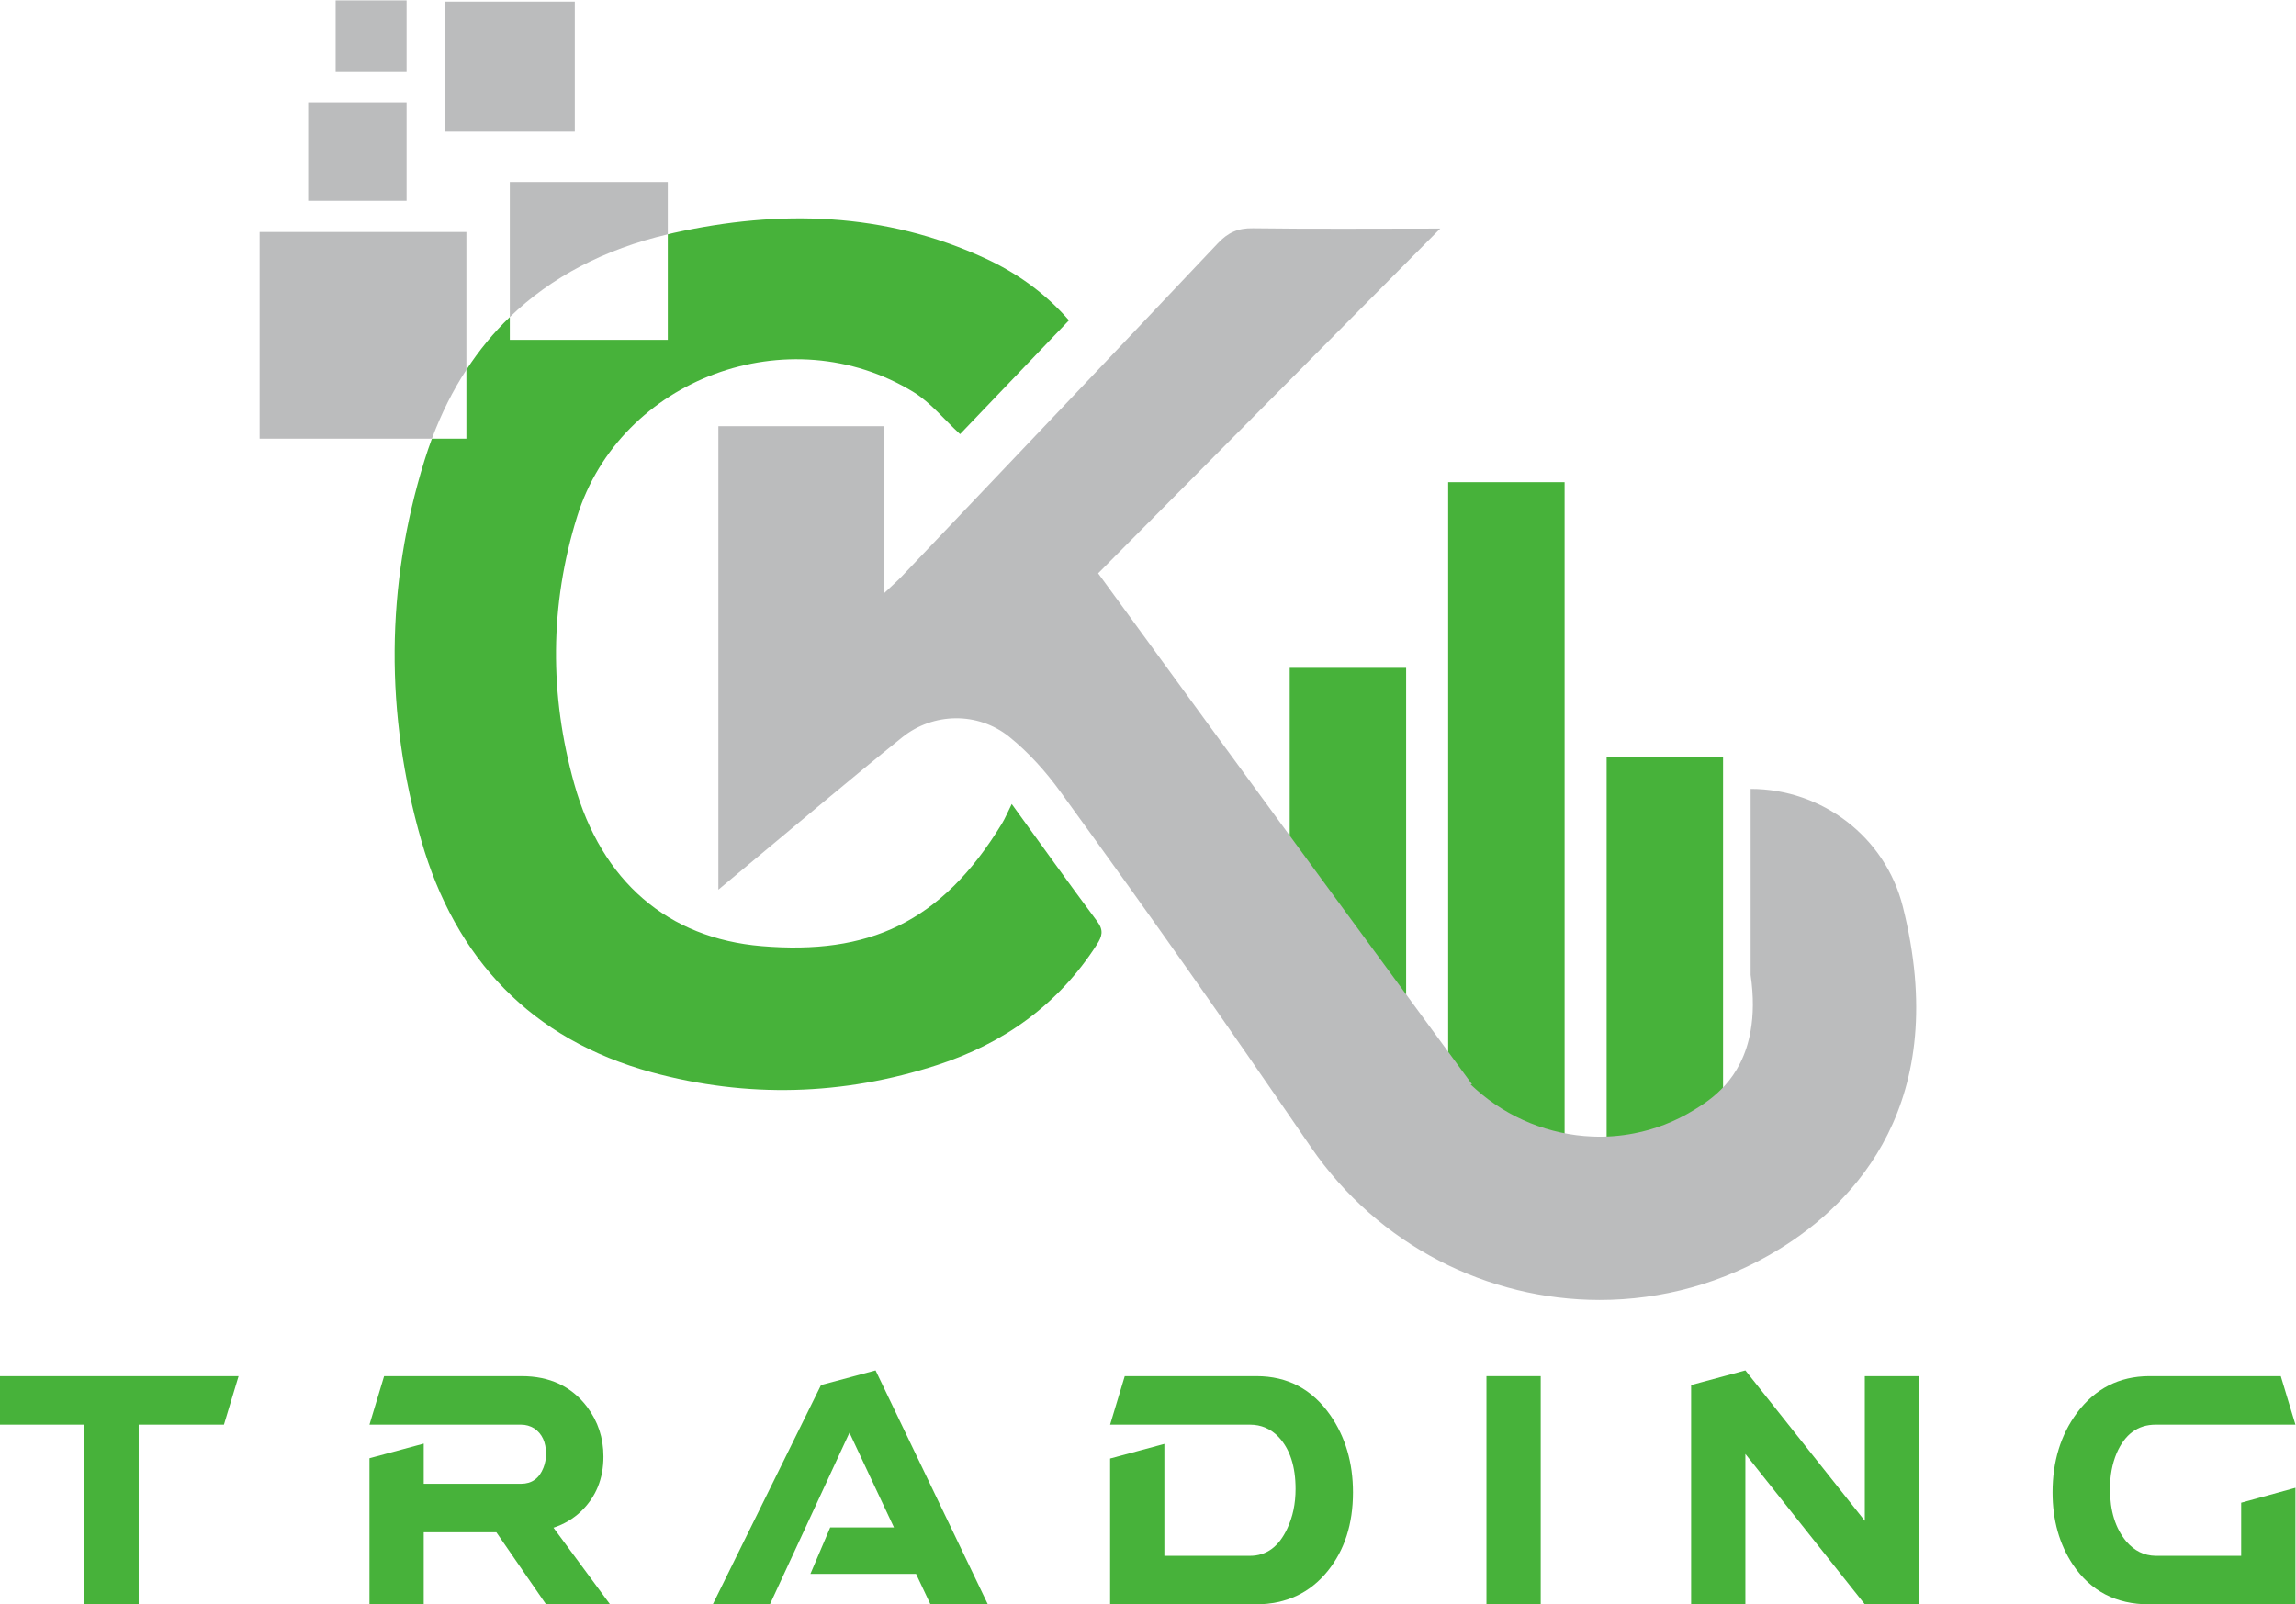 <?xml version="1.0" encoding="UTF-8" standalone="no"?>
<!-- Created with Inkscape (http://www.inkscape.org/) -->

<svg
   version="1.1"
   id="svg2"
   width="1237.333"
   height="864.827"
   viewBox="0 0 1237.333 864.827"
   sodipodi:docname="1678216907918_Vector.eps"
   xmlns:inkscape="http://www.inkscape.org/namespaces/inkscape"
   xmlns:sodipodi="http://sodipodi.sourceforge.net/DTD/sodipodi-0.dtd"
   xmlns="http://www.w3.org/2000/svg"
   xmlns:svg="http://www.w3.org/2000/svg">
  <defs
     id="defs6" />
  <sodipodi:namedview
     id="namedview4"
     pagecolor="#ffffff"
     bordercolor="#000000"
     borderopacity="0.25"
     inkscape:showpageshadow="2"
     inkscape:pageopacity="0.0"
     inkscape:pagecheckerboard="0"
     inkscape:deskcolor="#d1d1d1" />
  <g
     id="g8"
     inkscape:groupmode="layer"
     inkscape:label="ink_ext_XXXXXX"
     transform="matrix(1.333,0,0,-1.333,0,864.827)">
    <g
       id="g10"
       transform="scale(0.1)">
      <path
         d="M 0,726.582 V 922.73 H 964.531 L 905.324,726.582 H 560.617 V 0 H 340.086 V 726.582 H 0"
         style="fill:#47b23a;fill-opacity:1;fill-rule:nonzero;stroke:none"
         id="path12" />
      <path
         d="m 1493.68,590.781 219.37,59.188 V 487.48 h 393.45 c 43.34,0 73.5,21.661 90.53,64.989 6.98,17.801 10.46,36.363 10.46,55.711 0,47.199 -15.86,81.652 -47.58,103.32 -16.26,10.039 -34.06,15.082 -53.41,15.082 h -612.82 l 59.18,196.148 h 555.98 c 113.74,0 201.95,-41.398 264.62,-124.179 44.1,-58.821 66.17,-125.75 66.17,-200.813 0,-89.758 -30.19,-163.636 -90.54,-221.687 -31.73,-30.172 -68.88,-52.231 -111.43,-66.153 L 2466.31,0 h -258.82 l -200.8,291.32 H 1713.05 V 0 h -219.37 v 590.781"
         style="fill:#47b23a;fill-opacity:1;fill-rule:nonzero;stroke:none"
         id="path14" />
      <path
         d="m 3276.33,123.031 80.09,188.028 H 3614.1 L 3434.19,694.07 3112.69,0 h -230.97 l 437.56,886.762 220.53,59.187 L 3993.63,0 H 3761.5 l -58.03,123.031 h -427.14"
         style="fill:#47b23a;fill-opacity:1;fill-rule:nonzero;stroke:none"
         id="path16" />
      <path
         d="m 4487.97,589.621 219.37,59.188 V 196.141 h 345.87 c 66.54,0 116.84,36.757 150.9,110.281 22.43,47.168 33.64,100.578 33.64,160.16 0,91.297 -22.83,161.34 -68.47,210.09 -31.73,33.25 -70.41,49.91 -116.07,49.91 h -565.24 l 59.19,196.148 h 532.75 c 125.36,0 224.78,-52.621 298.3,-157.851 61.12,-88.207 91.69,-192.289 91.69,-312.219 0,-127.68 -34.05,-233.68 -102.15,-318.019 C 5295.8,45.641 5199.84,0.762 5079.91,0 h -591.94 v 589.621"
         style="fill:#47b23a;fill-opacity:1;fill-rule:nonzero;stroke:none"
         id="path18" />
      <path
         d="m 6009.47,922.73 h 219.37 V 0 h -219.37 v 922.73"
         style="fill:#47b23a;fill-opacity:1;fill-rule:nonzero;stroke:none"
         id="path20" />
      <path
         d="m 7539.11,922.73 h 219.37 V 0 H 7539.11 L 7056.28,608.18 V 0 h -219.37 v 886.762 l 219.37,59.187 482.83,-608.199 v 584.98"
         style="fill:#47b23a;fill-opacity:1;fill-rule:nonzero;stroke:none"
         id="path22" />
      <path
         d="M 9280,471.219 V 0 h -591.94 c -133.11,0 -235.62,53.379 -307.58,160.18 -54.95,82.781 -82.42,180.281 -82.42,292.48 0,125.36 32.9,232.512 98.68,321.5 73.5,98.27 170.6,147.801 291.32,148.57 h 532.75 L 9280,726.582 h -565.24 c -71.97,0 -124.59,-38.703 -157.86,-116.082 -17.81,-42.551 -26.68,-90.531 -26.68,-143.918 0,-88.98 22.04,-159.793 66.14,-212.391 32.51,-37.929 71.97,-57.281 118.4,-58.05 h 345.87 v 214.73 L 9280,471.219"
         style="fill:#47b23a;fill-opacity:1;fill-rule:nonzero;stroke:none"
         id="path24" />
      <path
         d="m 5214.07,2195.68 h 470.68 V 3787.06 H 5214.07 V 2195.68"
         style="fill:#47b23a;fill-opacity:1;fill-rule:nonzero;stroke:none"
         id="path26" />
      <path
         d="M 5854.72,1816.1 H 6325.4 V 4537.9 H 5854.72 V 1816.1"
         style="fill:#47b23a;fill-opacity:1;fill-rule:nonzero;stroke:none"
         id="path28" />
      <path
         d="M 6495.36,3427.28 V 1816.1 h 470.68 v 1611.18 h -470.68"
         style="fill:#47b23a;fill-opacity:1;fill-rule:nonzero;stroke:none"
         id="path30" />
      <path
         d="m 4434.27,2667.84 c -155.2,-241.98 -375.44,-399.36 -644.98,-486.88 -381,-123.77 -769,-134.41 -1154.34,-29.49 -487.12,132.48 -794.38,459.32 -931.69,937.01 -146.74,511.05 -145.05,1029.12 12.81,1537.27 9.19,29.97 19.34,59.22 29.97,87.99 h 139.49 v 278.74 c 51.25,78.81 109.75,149.88 175.51,213.22 v -92.11 h 638.7 v 426.68 c 7.97,2.18 15.95,4.11 24.17,5.81 427.89,94.76 852.4,84.85 1259.02,-102.99 127.64,-58.98 241.74,-139.73 338.68,-250.69 -149.4,-156.17 -295.41,-308.71 -440.22,-460.28 -63.58,58.5 -117.97,126.91 -187.84,169.94 -502.1,307.99 -1186,56.33 -1360.3,-503.07 -111.45,-357.54 -112.41,-721.85 -11.37,-1082.06 110.24,-393.56 378.34,-623.46 757.4,-655.13 427.89,-35.78 725.96,91.14 971.82,496.31 12.57,20.78 22,43.75 39.16,78.32 118.94,-163.9 230.63,-320.55 345.46,-474.55 26.83,-36.02 20.3,-60.19 -1.45,-94.04"
         style="fill:#47b23a;fill-opacity:1;fill-rule:nonzero;stroke:none"
         id="path32" />
      <path
         d="m 7192.59,1435.9 c -225.79,-138.76 -476.72,-205 -725.24,-205 -450.61,0 -893.73,218.06 -1168.35,619.11 -367.46,535.96 -613.32,886.73 -1010.75,1434.29 -59.47,82.43 -129.82,161 -208.63,224.34 -126.19,101.05 -306.53,98.39 -432.24,-2.66 -217.09,-174.79 -429.58,-355.13 -643.77,-533.06 -29.25,-24.17 -58.26,-48.59 -99.36,-82.91 v 1874.26 h 670.37 v -674.96 c 34.08,32.4 53.66,49.32 71.55,68.17 425.96,448.2 852.4,896.4 1276.91,1346.05 41.09,43.76 81.95,62.37 142.38,61.16 244.41,-3.39 489.06,-1.21 757.16,-1.21 -468.27,-472.13 -923.23,-930.72 -1383.03,-1394.15 368.17,-505.73 643.76,-882.38 885.99,-1213.08 166.09,-226.52 316.69,-431.52 470.69,-641.84 51,-69.62 102.25,-139.73 154.72,-211.29 -2.18,0 -3.63,-0.24 -5.56,-0.72 6.76,-6.53 13.77,-13.06 20.78,-19.1 132.48,-118.46 299.77,-184.45 470.69,-191.47 56.56,-2.41 113.61,1.7 169.94,12.82 83.16,15.95 164.63,47.14 240.78,93.8 64.07,39.4 195.09,119.66 229.9,321.04 11.12,62.85 12.81,137.31 0,225.79 v 752.31 0 c 289.22,0 544.36,-194.71 615.05,-475.16 200.17,-794.25 -194.58,-1199.28 -499.98,-1386.53"
         style="fill:#bbbcbd;fill-opacity:1;fill-rule:nonzero;stroke:none"
         id="path34" />
      <path
         d="M 2699.74,5752.04 V 5540.27 C 2443,5479.84 2228.81,5367.67 2061.04,5205.7 v 546.34 h 638.7"
         style="fill:#bbbcbd;fill-opacity:1;fill-rule:nonzero;stroke:none"
         id="path36" />
      <path
         d="m 1885.53,5549.7 v -557.22 c -55.12,-84.13 -101.53,-177.2 -139.49,-278.74 h -696.47 v 835.96 h 835.96"
         style="fill:#bbbcbd;fill-opacity:1;fill-rule:nonzero;stroke:none"
         id="path38" />
      <path
         d="M 2323.77,6481.2 H 1798.2 v -525.57 h 525.57 v 525.57"
         style="fill:#bbbcbd;fill-opacity:1;fill-rule:nonzero;stroke:none"
         id="path40" />
      <path
         d="m 1643.74,6073.49 h -397.8 v -397.8 h 397.8 v 397.8"
         style="fill:#bbbcbd;fill-opacity:1;fill-rule:nonzero;stroke:none"
         id="path42" />
      <path
         d="m 1643.74,6486.17 h -286.8 v -286.79 h 286.8 v 286.79"
         style="fill:#bbbcbd;fill-opacity:1;fill-rule:nonzero;stroke:none"
         id="path44" />
    </g>
  </g>
</svg>
